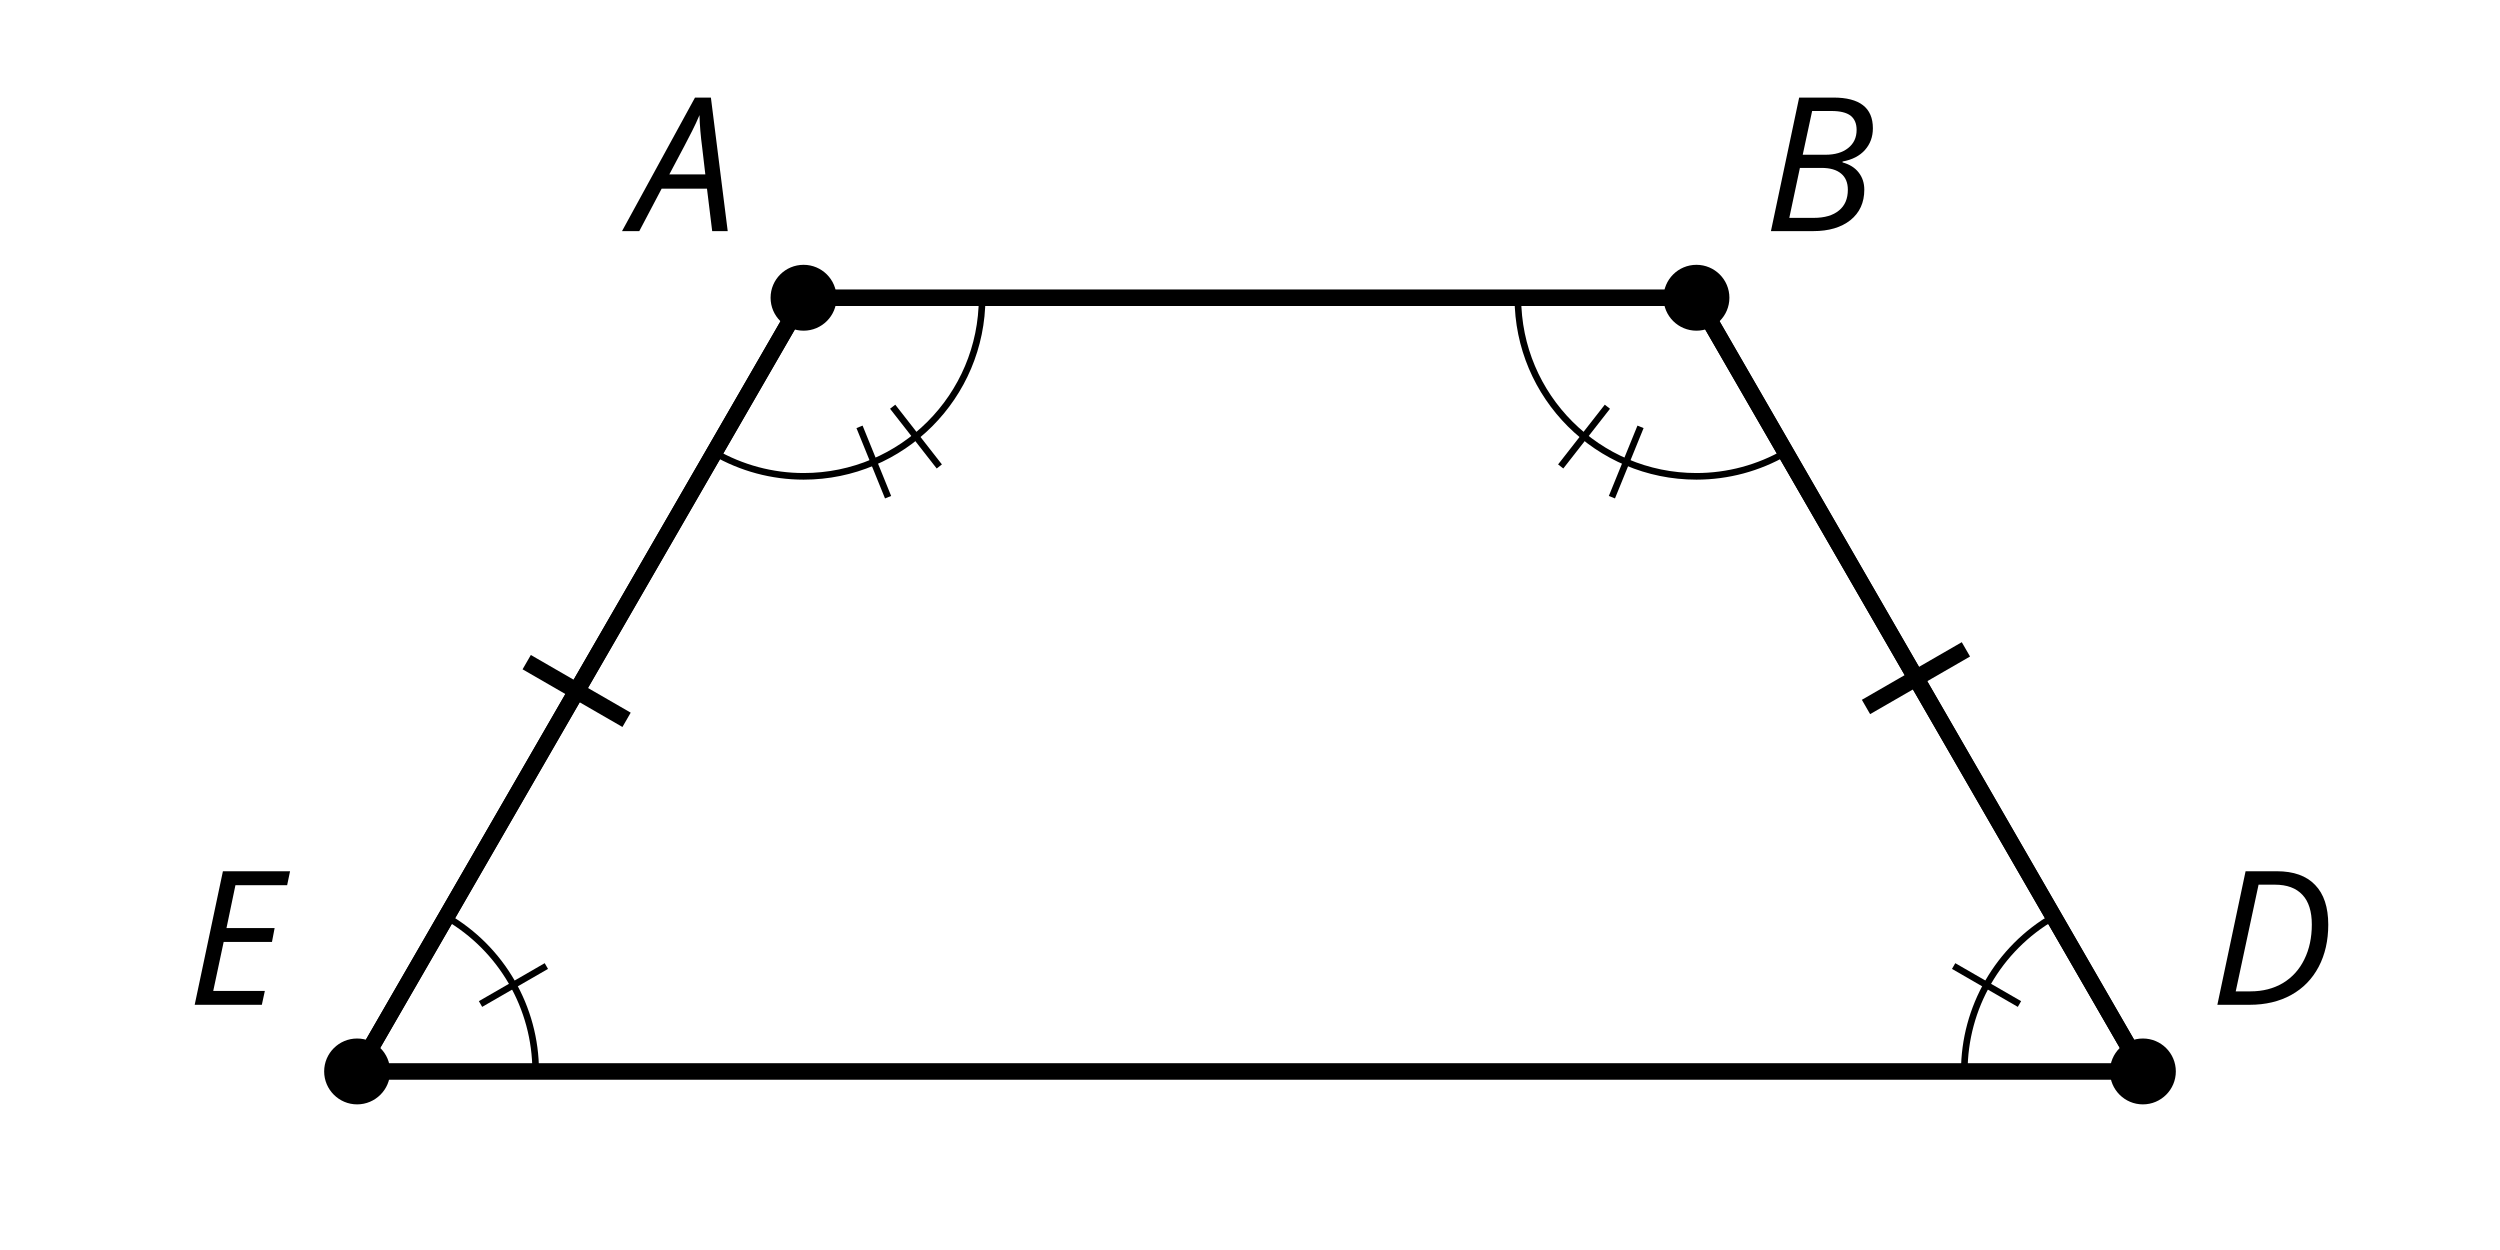 <?xml version='1.0' encoding='UTF-8'?>
<!-- This file was generated by dvisvgm 2.1.3 -->
<svg height='75.6pt' version='1.1' viewBox='-72 -72 151.2 75.6' width='151.2pt' xmlns='http://www.w3.org/2000/svg' xmlns:xlink='http://www.w3.org/1999/xlink'>
<defs>
<clipPath id='clip1'>
<path d='M-72 3.602V-72H79.203V3.602ZM79.203 -72'/>
</clipPath>
<path d='M4.492 -2.569L4.807 0H5.746L4.729 -8.077H3.768L-0.646 0H0.398L1.751 -2.569H4.492ZM4.392 -3.431H2.215C2.972 -4.856 3.436 -5.729 3.591 -6.05C3.757 -6.37 3.901 -6.691 4.039 -7.017C4.055 -6.387 4.111 -5.74 4.199 -5.083L4.392 -3.431Z' id='g4-33'/>
<path d='M4.254 -8.077H2.182L0.475 0H3.033C3.972 0 4.724 -0.221 5.282 -0.663C5.84 -1.111 6.122 -1.724 6.122 -2.503C6.122 -2.906 6.011 -3.254 5.779 -3.547C5.558 -3.834 5.232 -4.039 4.807 -4.155V-4.21C5.387 -4.315 5.84 -4.547 6.16 -4.906S6.641 -5.702 6.641 -6.221C6.641 -7.459 5.845 -8.077 4.254 -8.077ZM2.398 -4.619L2.967 -7.265H4.133C4.657 -7.265 5.044 -7.171 5.293 -6.983C5.536 -6.79 5.657 -6.503 5.657 -6.122C5.657 -5.657 5.486 -5.293 5.144 -5.022S4.343 -4.619 3.768 -4.619H2.398ZM1.586 -0.801L2.227 -3.823H3.53C4.044 -3.823 4.442 -3.713 4.718 -3.481C4.989 -3.26 5.127 -2.928 5.127 -2.503C5.127 -1.961 4.95 -1.541 4.591 -1.249C4.232 -0.95 3.724 -0.801 3.055 -0.801H1.586Z' id='g4-34'/>
<path d='M7.182 -4.845C7.182 -5.901 6.917 -6.702 6.387 -7.249C5.862 -7.801 5.088 -8.077 4.072 -8.077H2.182L0.475 0H2.42C3.387 0 4.227 -0.199 4.945 -0.597S6.215 -1.564 6.602 -2.298S7.182 -3.884 7.182 -4.845ZM2.481 -0.812H1.586L2.967 -7.265H3.95C4.685 -7.265 5.238 -7.061 5.619 -6.652C6 -6.249 6.188 -5.646 6.188 -4.856S6.039 -3.359 5.735 -2.746C5.436 -2.133 5.006 -1.657 4.442 -1.315C3.878 -0.983 3.227 -0.812 2.481 -0.812Z' id='g4-36'/>
<path d='M4.536 0L4.718 -0.84H1.597L2.227 -3.801H5.149L5.309 -4.641H2.398L2.939 -7.232H6.066L6.243 -8.077H2.182L0.475 0H4.536Z' id='g4-37'/>
</defs>
<g id='page1'>
<path clip-path='url(#clip1)' d='M59.594 -7.199C59.594 -8.301 58.703 -9.191 57.602 -9.191C56.5 -9.191 55.609 -8.301 55.609 -7.199C55.609 -6.102 56.5 -5.207 57.602 -5.207C58.703 -5.207 59.594 -6.102 59.594 -7.199Z'/>
<g transform='matrix(1 0 0 1 58.031 -4.03)'>
<use x='3.6' xlink:href='#g4-36' y='-7.2'/>
</g>
<path clip-path='url(#clip1)' d='M-48.406 -7.199C-48.406 -8.301 -49.301 -9.191 -50.402 -9.191C-51.5 -9.191 -52.395 -8.301 -52.395 -7.199C-52.395 -6.102 -51.5 -5.207 -50.402 -5.207C-49.301 -5.207 -48.406 -6.102 -48.406 -7.199Z'/>
<g transform='matrix(1 0 0 1 -64.3 -4.03)'>
<use x='3.6' xlink:href='#g4-37' y='-7.2'/>
</g>
<path clip-path='url(#clip1)' d='M32.594 -53.992C32.594 -55.094 31.699 -55.984 30.602 -55.984C29.5 -55.984 28.609 -55.094 28.609 -53.992C28.609 -52.891 29.5 -52 30.602 -52C31.699 -52 32.594 -52.891 32.594 -53.992Z'/>
<g transform='matrix(1 0 0 1 31.031 -50.822)'>
<use x='3.6' xlink:href='#g4-34' y='-7.2'/>
</g>
<path clip-path='url(#clip1)' d='M-21.406 -53.992C-21.406 -55.094 -22.301 -55.984 -23.398 -55.984C-24.5 -55.984 -25.395 -55.094 -25.395 -53.992C-25.395 -52.891 -24.5 -52 -23.398 -52C-22.301 -52 -21.406 -52.891 -21.406 -53.992Z'/>
<g transform='matrix(1 0 0 1 -37.334 -50.822)'>
<use x='3.6' xlink:href='#g4-33' y='-7.2'/>
</g>
<path clip-path='url(#clip1)' d='M-50.402 -7.199H57.602L30.602 -53.992H-23.398L-50.402 -7.199' fill='none' stroke='#000000' stroke-linejoin='bevel' stroke-miterlimit='10.037' stroke-width='1'/>
<path clip-path='url(#clip1)' d='M-50.402 -7.199L-23.398 -53.992' fill='none' stroke='#000000' stroke-linejoin='bevel' stroke-miterlimit='10.037' stroke-width='1'/>
<path clip-path='url(#clip1)' d='M-40.145 -31.953L-34.105 -28.465' fill='none' stroke='#000000' stroke-miterlimit='10.037' stroke-width='1'/>
<path clip-path='url(#clip1)' d='M30.602 -53.992L57.602 -7.199' fill='none' stroke='#000000' stroke-linejoin='bevel' stroke-miterlimit='10.037' stroke-width='1'/>
<path clip-path='url(#clip1)' d='M46.898 -32.727L40.855 -29.242' fill='none' stroke='#000000' stroke-miterlimit='10.037' stroke-width='1'/>
<path clip-path='url(#clip1)' d='M46.801 -7.199C46.801 -11.059 48.859 -14.625 52.199 -16.555' fill='none' stroke='#000000' stroke-linejoin='bevel' stroke-miterlimit='10.037' stroke-width='0.4'/>
<path clip-path='url(#clip1)' d='M46.156 -13.574L50.137 -11.277' fill='none' stroke='#000000' stroke-miterlimit='10.037' stroke-width='0.4'/>
<path clip-path='url(#clip1)' d='M-39.602 -7.199C-39.602 -11.059 -41.66 -14.625 -45 -16.555' fill='none' stroke='#000000' stroke-linejoin='bevel' stroke-miterlimit='10.037' stroke-width='0.4'/>
<path clip-path='url(#clip1)' d='M-42.938 -11.277L-38.957 -13.574' fill='none' stroke='#000000' stroke-miterlimit='10.037' stroke-width='0.4'/>
<path clip-path='url(#clip1)' d='M-12.602 -53.992C-12.602 -48.027 -17.434 -43.191 -23.398 -43.191C-25.297 -43.191 -27.16 -43.691 -28.801 -44.641' fill='none' stroke='#000000' stroke-linejoin='bevel' stroke-miterlimit='10.037' stroke-width='0.4'/>
<path clip-path='url(#clip1)' d='M-15.191 -43.789L-18.012 -47.402' fill='none' stroke='#000000' stroke-miterlimit='10.037' stroke-width='0.4'/>
<path clip-path='url(#clip1)' d='M-18.289 -41.93L-20.016 -46.184' fill='none' stroke='#000000' stroke-miterlimit='10.037' stroke-width='0.4'/>
<path clip-path='url(#clip1)' d='M19.801 -53.992C19.801 -48.027 24.637 -43.191 30.602 -43.191C32.496 -43.191 34.359 -43.691 36 -44.641' fill='none' stroke='#000000' stroke-linejoin='bevel' stroke-miterlimit='10.037' stroke-width='0.4'/>
<path clip-path='url(#clip1)' d='M25.215 -47.402L22.391 -43.789' fill='none' stroke='#000000' stroke-miterlimit='10.037' stroke-width='0.4'/>
<path clip-path='url(#clip1)' d='M27.219 -46.184L25.488 -41.93' fill='none' stroke='#000000' stroke-miterlimit='10.037' stroke-width='0.4'/>
</g>
</svg>